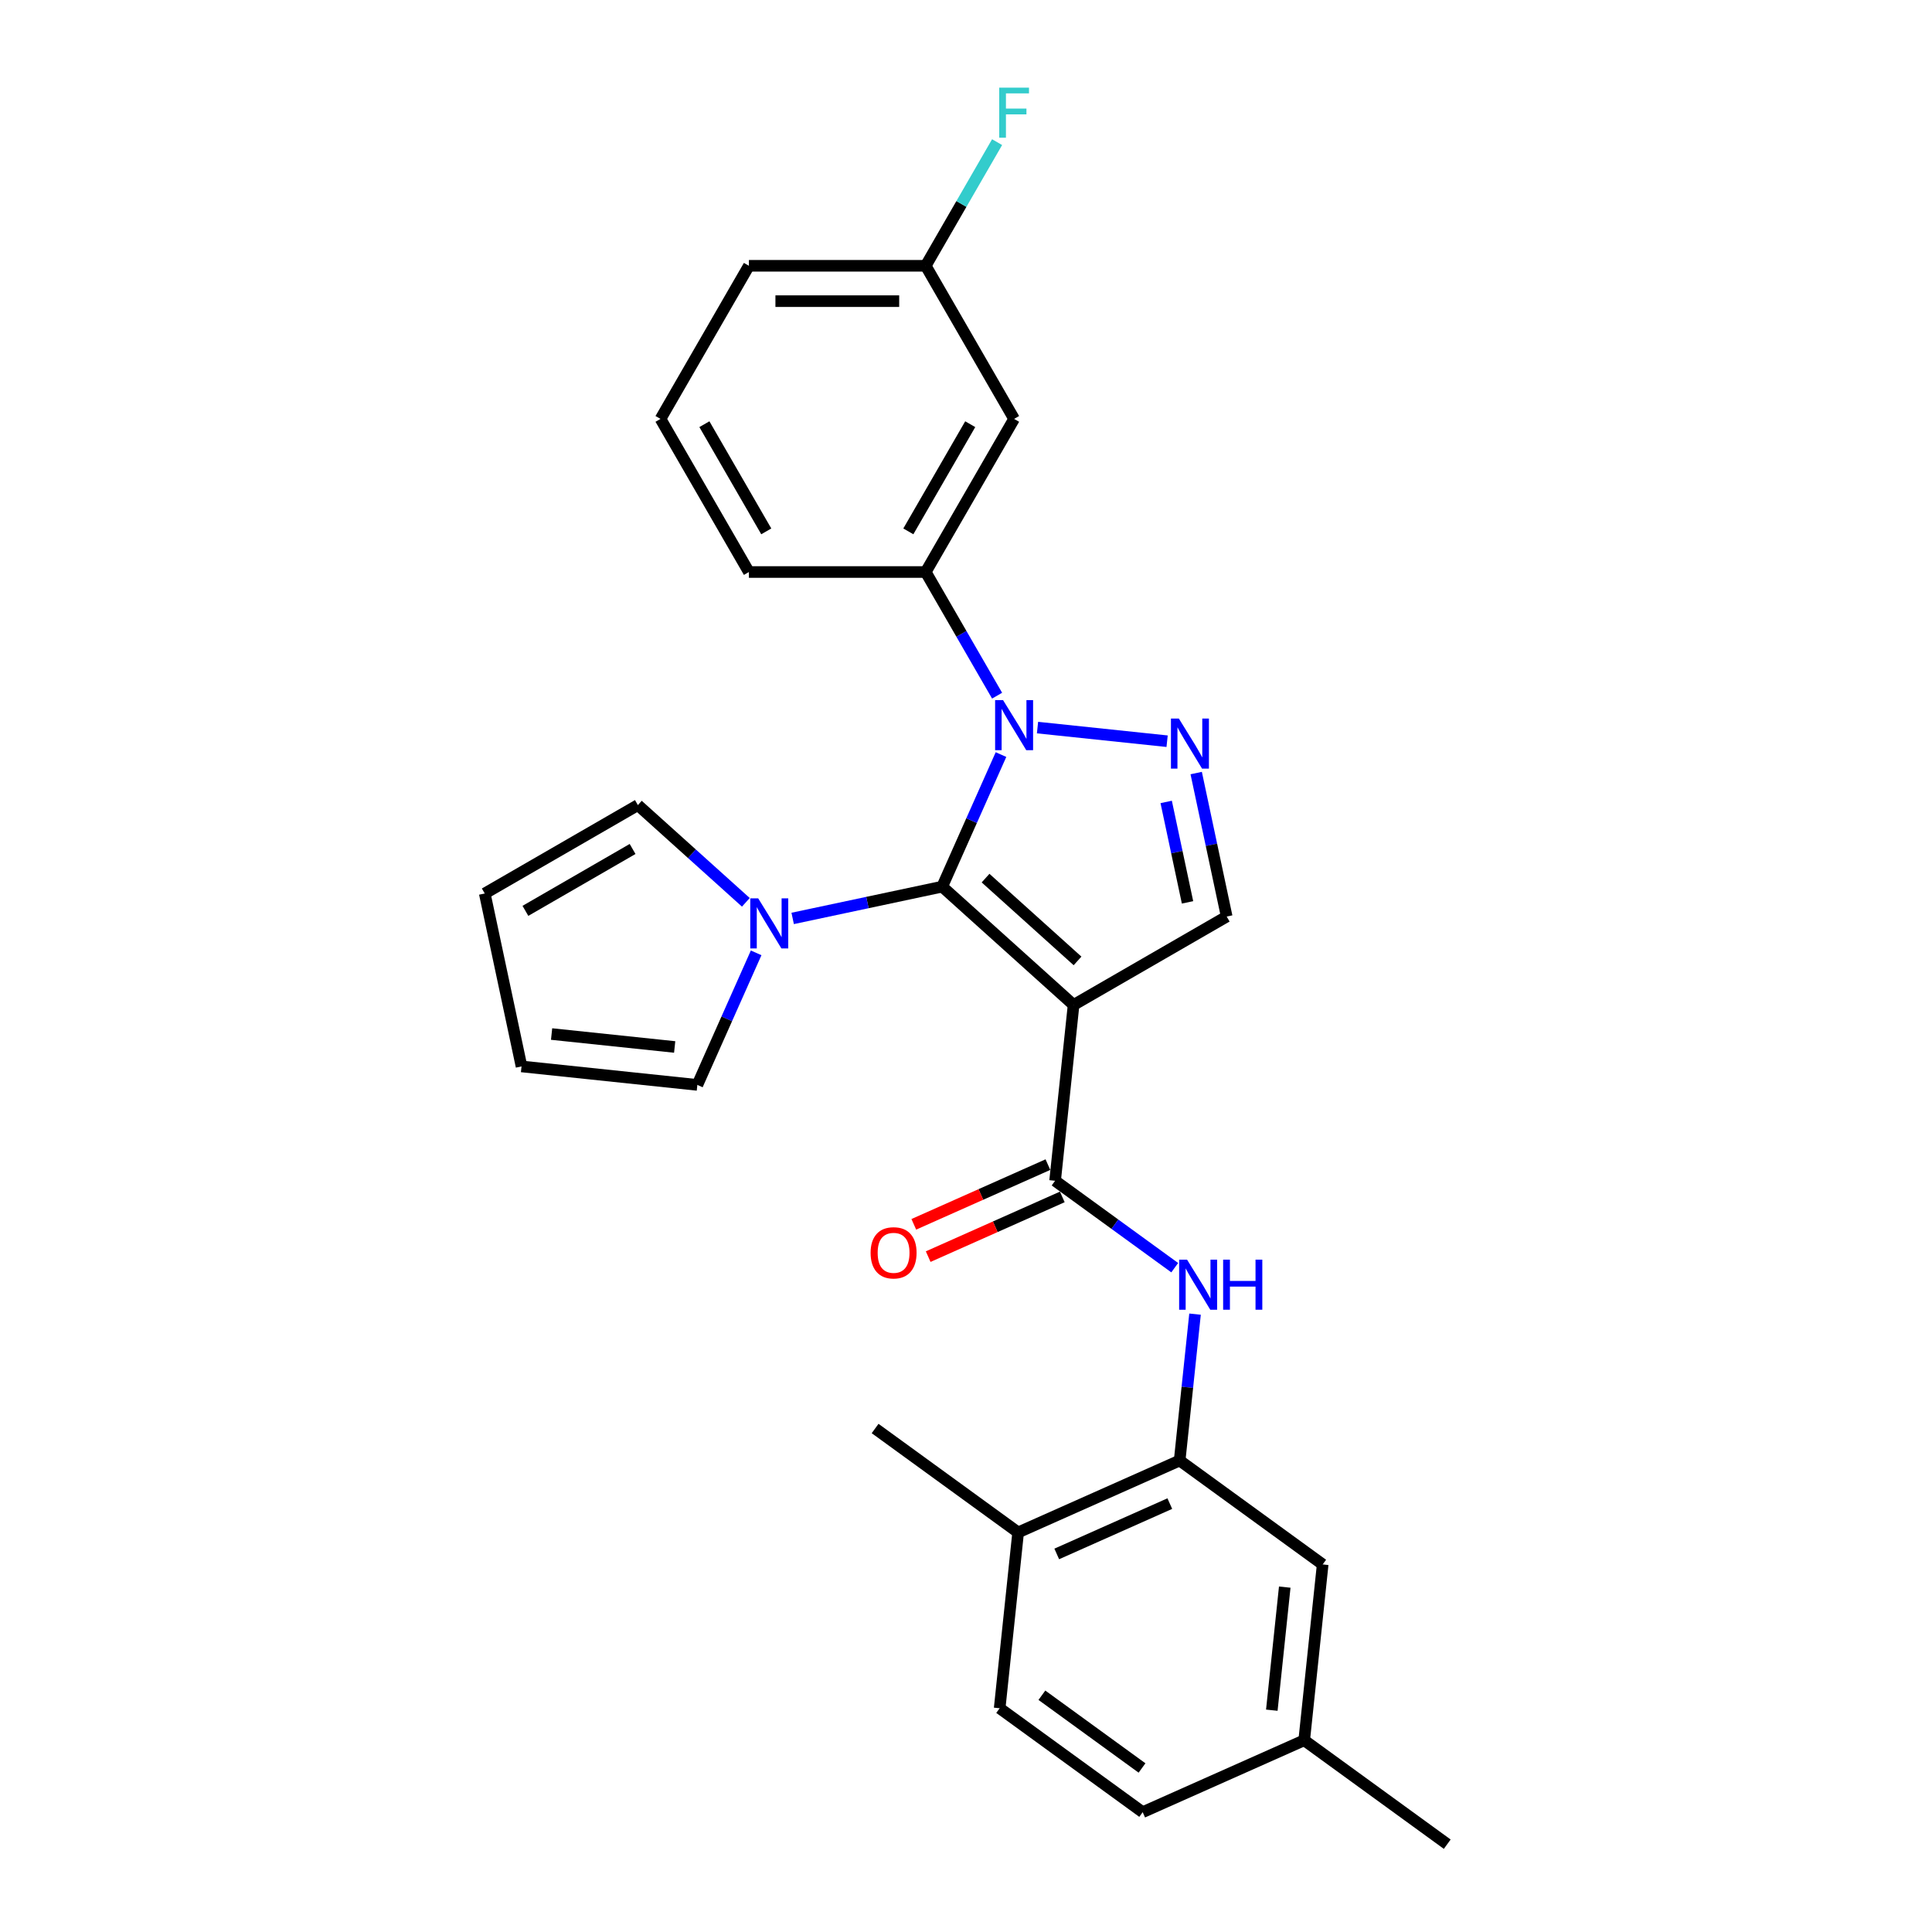 <?xml version='1.0' encoding='iso-8859-1'?>
<svg version='1.1' baseProfile='full'
              xmlns='http://www.w3.org/2000/svg'
                      xmlns:rdkit='http://www.rdkit.org/xml'
                      xmlns:xlink='http://www.w3.org/1999/xlink'
                  xml:space='preserve'
width='1000px' height='1000px' viewBox='0 0 1000 1000'>
<!-- END OF HEADER -->
<rect style='opacity:1.0;fill:#FFFFFF;stroke:none' width='1000' height='1000' x='0' y='0'> </rect>
<path class='bond-0' d='M 487.679,458.923 L 555.684,520.155' style='fill:none;fill-rule:evenodd;stroke:#000000;stroke-width:6px;stroke-linecap:butt;stroke-linejoin:miter;stroke-opacity:1' />
<path class='bond-0' d='M 510.126,454.507 L 557.729,497.369' style='fill:none;fill-rule:evenodd;stroke:#000000;stroke-width:6px;stroke-linecap:butt;stroke-linejoin:miter;stroke-opacity:1' />
<path class='bond-1' d='M 487.679,458.923 L 502.895,424.746' style='fill:none;fill-rule:evenodd;stroke:#000000;stroke-width:6px;stroke-linecap:butt;stroke-linejoin:miter;stroke-opacity:1' />
<path class='bond-1' d='M 502.895,424.746 L 518.111,390.57' style='fill:none;fill-rule:evenodd;stroke:#0000FF;stroke-width:6px;stroke-linecap:butt;stroke-linejoin:miter;stroke-opacity:1' />
<path class='bond-4' d='M 487.679,458.923 L 448.981,467.148' style='fill:none;fill-rule:evenodd;stroke:#000000;stroke-width:6px;stroke-linecap:butt;stroke-linejoin:miter;stroke-opacity:1' />
<path class='bond-4' d='M 448.981,467.148 L 410.284,475.374' style='fill:none;fill-rule:evenodd;stroke:#0000FF;stroke-width:6px;stroke-linecap:butt;stroke-linejoin:miter;stroke-opacity:1' />
<path class='bond-3' d='M 555.684,520.155 L 546.118,611.164' style='fill:none;fill-rule:evenodd;stroke:#000000;stroke-width:6px;stroke-linecap:butt;stroke-linejoin:miter;stroke-opacity:1' />
<path class='bond-5' d='M 555.684,520.155 L 634.934,474.4' style='fill:none;fill-rule:evenodd;stroke:#000000;stroke-width:6px;stroke-linecap:butt;stroke-linejoin:miter;stroke-opacity:1' />
<path class='bond-2' d='M 537.015,376.598 L 604.096,383.648' style='fill:none;fill-rule:evenodd;stroke:#0000FF;stroke-width:6px;stroke-linecap:butt;stroke-linejoin:miter;stroke-opacity:1' />
<path class='bond-7' d='M 516.097,360.079 L 497.62,328.077' style='fill:none;fill-rule:evenodd;stroke:#0000FF;stroke-width:6px;stroke-linecap:butt;stroke-linejoin:miter;stroke-opacity:1' />
<path class='bond-7' d='M 497.62,328.077 L 479.144,296.075' style='fill:none;fill-rule:evenodd;stroke:#000000;stroke-width:6px;stroke-linecap:butt;stroke-linejoin:miter;stroke-opacity:1' />
<path class='bond-27' d='M 619.148,400.135 L 627.041,437.268' style='fill:none;fill-rule:evenodd;stroke:#0000FF;stroke-width:6px;stroke-linecap:butt;stroke-linejoin:miter;stroke-opacity:1' />
<path class='bond-27' d='M 627.041,437.268 L 634.934,474.4' style='fill:none;fill-rule:evenodd;stroke:#000000;stroke-width:6px;stroke-linecap:butt;stroke-linejoin:miter;stroke-opacity:1' />
<path class='bond-27' d='M 603.614,415.08 L 609.139,441.073' style='fill:none;fill-rule:evenodd;stroke:#0000FF;stroke-width:6px;stroke-linecap:butt;stroke-linejoin:miter;stroke-opacity:1' />
<path class='bond-27' d='M 609.139,441.073 L 614.664,467.066' style='fill:none;fill-rule:evenodd;stroke:#000000;stroke-width:6px;stroke-linecap:butt;stroke-linejoin:miter;stroke-opacity:1' />
<path class='bond-6' d='M 546.118,611.164 L 577.077,633.656' style='fill:none;fill-rule:evenodd;stroke:#000000;stroke-width:6px;stroke-linecap:butt;stroke-linejoin:miter;stroke-opacity:1' />
<path class='bond-6' d='M 577.077,633.656 L 608.035,656.149' style='fill:none;fill-rule:evenodd;stroke:#0000FF;stroke-width:6px;stroke-linecap:butt;stroke-linejoin:miter;stroke-opacity:1' />
<path class='bond-12' d='M 542.396,602.804 L 507.689,618.256' style='fill:none;fill-rule:evenodd;stroke:#000000;stroke-width:6px;stroke-linecap:butt;stroke-linejoin:miter;stroke-opacity:1' />
<path class='bond-12' d='M 507.689,618.256 L 472.982,633.709' style='fill:none;fill-rule:evenodd;stroke:#FF0000;stroke-width:6px;stroke-linecap:butt;stroke-linejoin:miter;stroke-opacity:1' />
<path class='bond-12' d='M 549.84,619.523 L 515.133,634.976' style='fill:none;fill-rule:evenodd;stroke:#000000;stroke-width:6px;stroke-linecap:butt;stroke-linejoin:miter;stroke-opacity:1' />
<path class='bond-12' d='M 515.133,634.976 L 480.426,650.429' style='fill:none;fill-rule:evenodd;stroke:#FF0000;stroke-width:6px;stroke-linecap:butt;stroke-linejoin:miter;stroke-opacity:1' />
<path class='bond-10' d='M 391.381,493.194 L 376.164,527.371' style='fill:none;fill-rule:evenodd;stroke:#0000FF;stroke-width:6px;stroke-linecap:butt;stroke-linejoin:miter;stroke-opacity:1' />
<path class='bond-10' d='M 376.164,527.371 L 360.948,561.547' style='fill:none;fill-rule:evenodd;stroke:#000000;stroke-width:6px;stroke-linecap:butt;stroke-linejoin:miter;stroke-opacity:1' />
<path class='bond-11' d='M 386.052,467.04 L 358.108,441.878' style='fill:none;fill-rule:evenodd;stroke:#0000FF;stroke-width:6px;stroke-linecap:butt;stroke-linejoin:miter;stroke-opacity:1' />
<path class='bond-11' d='M 358.108,441.878 L 330.163,416.717' style='fill:none;fill-rule:evenodd;stroke:#000000;stroke-width:6px;stroke-linecap:butt;stroke-linejoin:miter;stroke-opacity:1' />
<path class='bond-8' d='M 618.549,680.197 L 614.567,718.079' style='fill:none;fill-rule:evenodd;stroke:#0000FF;stroke-width:6px;stroke-linecap:butt;stroke-linejoin:miter;stroke-opacity:1' />
<path class='bond-8' d='M 614.567,718.079 L 610.586,755.96' style='fill:none;fill-rule:evenodd;stroke:#000000;stroke-width:6px;stroke-linecap:butt;stroke-linejoin:miter;stroke-opacity:1' />
<path class='bond-9' d='M 479.144,296.075 L 524.899,216.825' style='fill:none;fill-rule:evenodd;stroke:#000000;stroke-width:6px;stroke-linecap:butt;stroke-linejoin:miter;stroke-opacity:1' />
<path class='bond-9' d='M 470.157,275.036 L 502.186,219.561' style='fill:none;fill-rule:evenodd;stroke:#000000;stroke-width:6px;stroke-linecap:butt;stroke-linejoin:miter;stroke-opacity:1' />
<path class='bond-22' d='M 479.144,296.075 L 387.634,296.075' style='fill:none;fill-rule:evenodd;stroke:#000000;stroke-width:6px;stroke-linecap:butt;stroke-linejoin:miter;stroke-opacity:1' />
<path class='bond-13' d='M 610.586,755.96 L 526.987,793.181' style='fill:none;fill-rule:evenodd;stroke:#000000;stroke-width:6px;stroke-linecap:butt;stroke-linejoin:miter;stroke-opacity:1' />
<path class='bond-13' d='M 605.49,778.263 L 546.971,804.318' style='fill:none;fill-rule:evenodd;stroke:#000000;stroke-width:6px;stroke-linecap:butt;stroke-linejoin:miter;stroke-opacity:1' />
<path class='bond-14' d='M 610.586,755.96 L 684.619,809.749' style='fill:none;fill-rule:evenodd;stroke:#000000;stroke-width:6px;stroke-linecap:butt;stroke-linejoin:miter;stroke-opacity:1' />
<path class='bond-18' d='M 524.899,216.825 L 479.144,137.575' style='fill:none;fill-rule:evenodd;stroke:#000000;stroke-width:6px;stroke-linecap:butt;stroke-linejoin:miter;stroke-opacity:1' />
<path class='bond-15' d='M 360.948,561.547 L 269.939,551.982' style='fill:none;fill-rule:evenodd;stroke:#000000;stroke-width:6px;stroke-linecap:butt;stroke-linejoin:miter;stroke-opacity:1' />
<path class='bond-15' d='M 349.21,541.911 L 285.504,535.215' style='fill:none;fill-rule:evenodd;stroke:#000000;stroke-width:6px;stroke-linecap:butt;stroke-linejoin:miter;stroke-opacity:1' />
<path class='bond-16' d='M 330.163,416.717 L 250.913,462.472' style='fill:none;fill-rule:evenodd;stroke:#000000;stroke-width:6px;stroke-linecap:butt;stroke-linejoin:miter;stroke-opacity:1' />
<path class='bond-16' d='M 327.427,439.43 L 271.952,471.459' style='fill:none;fill-rule:evenodd;stroke:#000000;stroke-width:6px;stroke-linecap:butt;stroke-linejoin:miter;stroke-opacity:1' />
<path class='bond-17' d='M 526.987,793.181 L 517.422,884.19' style='fill:none;fill-rule:evenodd;stroke:#000000;stroke-width:6px;stroke-linecap:butt;stroke-linejoin:miter;stroke-opacity:1' />
<path class='bond-24' d='M 526.987,793.181 L 452.954,739.393' style='fill:none;fill-rule:evenodd;stroke:#000000;stroke-width:6px;stroke-linecap:butt;stroke-linejoin:miter;stroke-opacity:1' />
<path class='bond-19' d='M 684.619,809.749 L 675.054,900.757' style='fill:none;fill-rule:evenodd;stroke:#000000;stroke-width:6px;stroke-linecap:butt;stroke-linejoin:miter;stroke-opacity:1' />
<path class='bond-19' d='M 664.983,821.487 L 658.287,885.193' style='fill:none;fill-rule:evenodd;stroke:#000000;stroke-width:6px;stroke-linecap:butt;stroke-linejoin:miter;stroke-opacity:1' />
<path class='bond-28' d='M 269.939,551.982 L 250.913,462.472' style='fill:none;fill-rule:evenodd;stroke:#000000;stroke-width:6px;stroke-linecap:butt;stroke-linejoin:miter;stroke-opacity:1' />
<path class='bond-30' d='M 517.422,884.19 L 591.455,937.978' style='fill:none;fill-rule:evenodd;stroke:#000000;stroke-width:6px;stroke-linecap:butt;stroke-linejoin:miter;stroke-opacity:1' />
<path class='bond-30' d='M 539.285,877.451 L 591.108,915.103' style='fill:none;fill-rule:evenodd;stroke:#000000;stroke-width:6px;stroke-linecap:butt;stroke-linejoin:miter;stroke-opacity:1' />
<path class='bond-21' d='M 479.144,137.575 L 497.62,105.572' style='fill:none;fill-rule:evenodd;stroke:#000000;stroke-width:6px;stroke-linecap:butt;stroke-linejoin:miter;stroke-opacity:1' />
<path class='bond-21' d='M 497.62,105.572 L 516.097,73.57' style='fill:none;fill-rule:evenodd;stroke:#33CCCC;stroke-width:6px;stroke-linecap:butt;stroke-linejoin:miter;stroke-opacity:1' />
<path class='bond-29' d='M 479.144,137.575 L 387.634,137.575' style='fill:none;fill-rule:evenodd;stroke:#000000;stroke-width:6px;stroke-linecap:butt;stroke-linejoin:miter;stroke-opacity:1' />
<path class='bond-29' d='M 465.418,155.877 L 401.361,155.877' style='fill:none;fill-rule:evenodd;stroke:#000000;stroke-width:6px;stroke-linecap:butt;stroke-linejoin:miter;stroke-opacity:1' />
<path class='bond-20' d='M 675.054,900.757 L 591.455,937.978' style='fill:none;fill-rule:evenodd;stroke:#000000;stroke-width:6px;stroke-linecap:butt;stroke-linejoin:miter;stroke-opacity:1' />
<path class='bond-26' d='M 675.054,900.757 L 749.087,954.545' style='fill:none;fill-rule:evenodd;stroke:#000000;stroke-width:6px;stroke-linecap:butt;stroke-linejoin:miter;stroke-opacity:1' />
<path class='bond-23' d='M 387.634,296.075 L 341.879,216.825' style='fill:none;fill-rule:evenodd;stroke:#000000;stroke-width:6px;stroke-linecap:butt;stroke-linejoin:miter;stroke-opacity:1' />
<path class='bond-23' d='M 396.621,275.036 L 364.592,219.561' style='fill:none;fill-rule:evenodd;stroke:#000000;stroke-width:6px;stroke-linecap:butt;stroke-linejoin:miter;stroke-opacity:1' />
<path class='bond-25' d='M 341.879,216.825 L 387.634,137.575' style='fill:none;fill-rule:evenodd;stroke:#000000;stroke-width:6px;stroke-linecap:butt;stroke-linejoin:miter;stroke-opacity:1' />
<path  class='atom-2' d='M 519.17 362.367
L 527.663 376.093
Q 528.504 377.447, 529.859 379.9
Q 531.213 382.352, 531.286 382.499
L 531.286 362.367
L 534.727 362.367
L 534.727 388.282
L 531.177 388.282
L 522.062 373.275
Q 521.001 371.518, 519.866 369.504
Q 518.768 367.491, 518.438 366.869
L 518.438 388.282
L 515.071 388.282
L 515.071 362.367
L 519.17 362.367
' fill='#0000FF'/>
<path  class='atom-3' d='M 610.179 371.932
L 618.671 385.659
Q 619.513 387.013, 620.867 389.465
Q 622.222 391.918, 622.295 392.064
L 622.295 371.932
L 625.736 371.932
L 625.736 397.848
L 622.185 397.848
L 613.071 382.84
Q 612.009 381.083, 610.875 379.07
Q 609.776 377.057, 609.447 376.434
L 609.447 397.848
L 606.079 397.848
L 606.079 371.932
L 610.179 371.932
' fill='#0000FF'/>
<path  class='atom-5' d='M 392.44 464.991
L 400.932 478.718
Q 401.774 480.072, 403.128 482.524
Q 404.482 484.977, 404.556 485.123
L 404.556 464.991
L 407.996 464.991
L 407.996 490.907
L 404.446 490.907
L 395.332 475.899
Q 394.27 474.142, 393.135 472.129
Q 392.037 470.116, 391.708 469.493
L 391.708 490.907
L 388.34 490.907
L 388.34 464.991
L 392.44 464.991
' fill='#0000FF'/>
<path  class='atom-7' d='M 614.423 651.994
L 622.915 665.721
Q 623.757 667.075, 625.111 669.527
Q 626.466 671.98, 626.539 672.126
L 626.539 651.994
L 629.98 651.994
L 629.98 677.91
L 626.429 677.91
L 617.315 662.902
Q 616.253 661.145, 615.118 659.132
Q 614.02 657.119, 613.691 656.496
L 613.691 677.91
L 610.323 677.91
L 610.323 651.994
L 614.423 651.994
' fill='#0000FF'/>
<path  class='atom-7' d='M 633.091 651.994
L 636.605 651.994
L 636.605 663.012
L 649.855 663.012
L 649.855 651.994
L 653.369 651.994
L 653.369 677.91
L 649.855 677.91
L 649.855 665.94
L 636.605 665.94
L 636.605 677.91
L 633.091 677.91
L 633.091 651.994
' fill='#0000FF'/>
<path  class='atom-13' d='M 450.623 648.457
Q 450.623 642.235, 453.698 638.757
Q 456.773 635.28, 462.52 635.28
Q 468.267 635.28, 471.341 638.757
Q 474.416 642.235, 474.416 648.457
Q 474.416 654.753, 471.305 658.34
Q 468.193 661.891, 462.52 661.891
Q 456.81 661.891, 453.698 658.34
Q 450.623 654.79, 450.623 648.457
M 462.52 658.963
Q 466.473 658.963, 468.596 656.327
Q 470.756 653.655, 470.756 648.457
Q 470.756 643.369, 468.596 640.807
Q 466.473 638.208, 462.52 638.208
Q 458.567 638.208, 456.407 640.77
Q 454.284 643.333, 454.284 648.457
Q 454.284 653.692, 456.407 656.327
Q 458.567 658.963, 462.52 658.963
' fill='#FF0000'/>
<path  class='atom-22' d='M 517.194 45.367
L 532.604 45.367
L 532.604 48.332
L 520.671 48.332
L 520.671 56.202
L 531.286 56.202
L 531.286 59.203
L 520.671 59.203
L 520.671 71.282
L 517.194 71.282
L 517.194 45.367
' fill='#33CCCC'/>
</svg>
